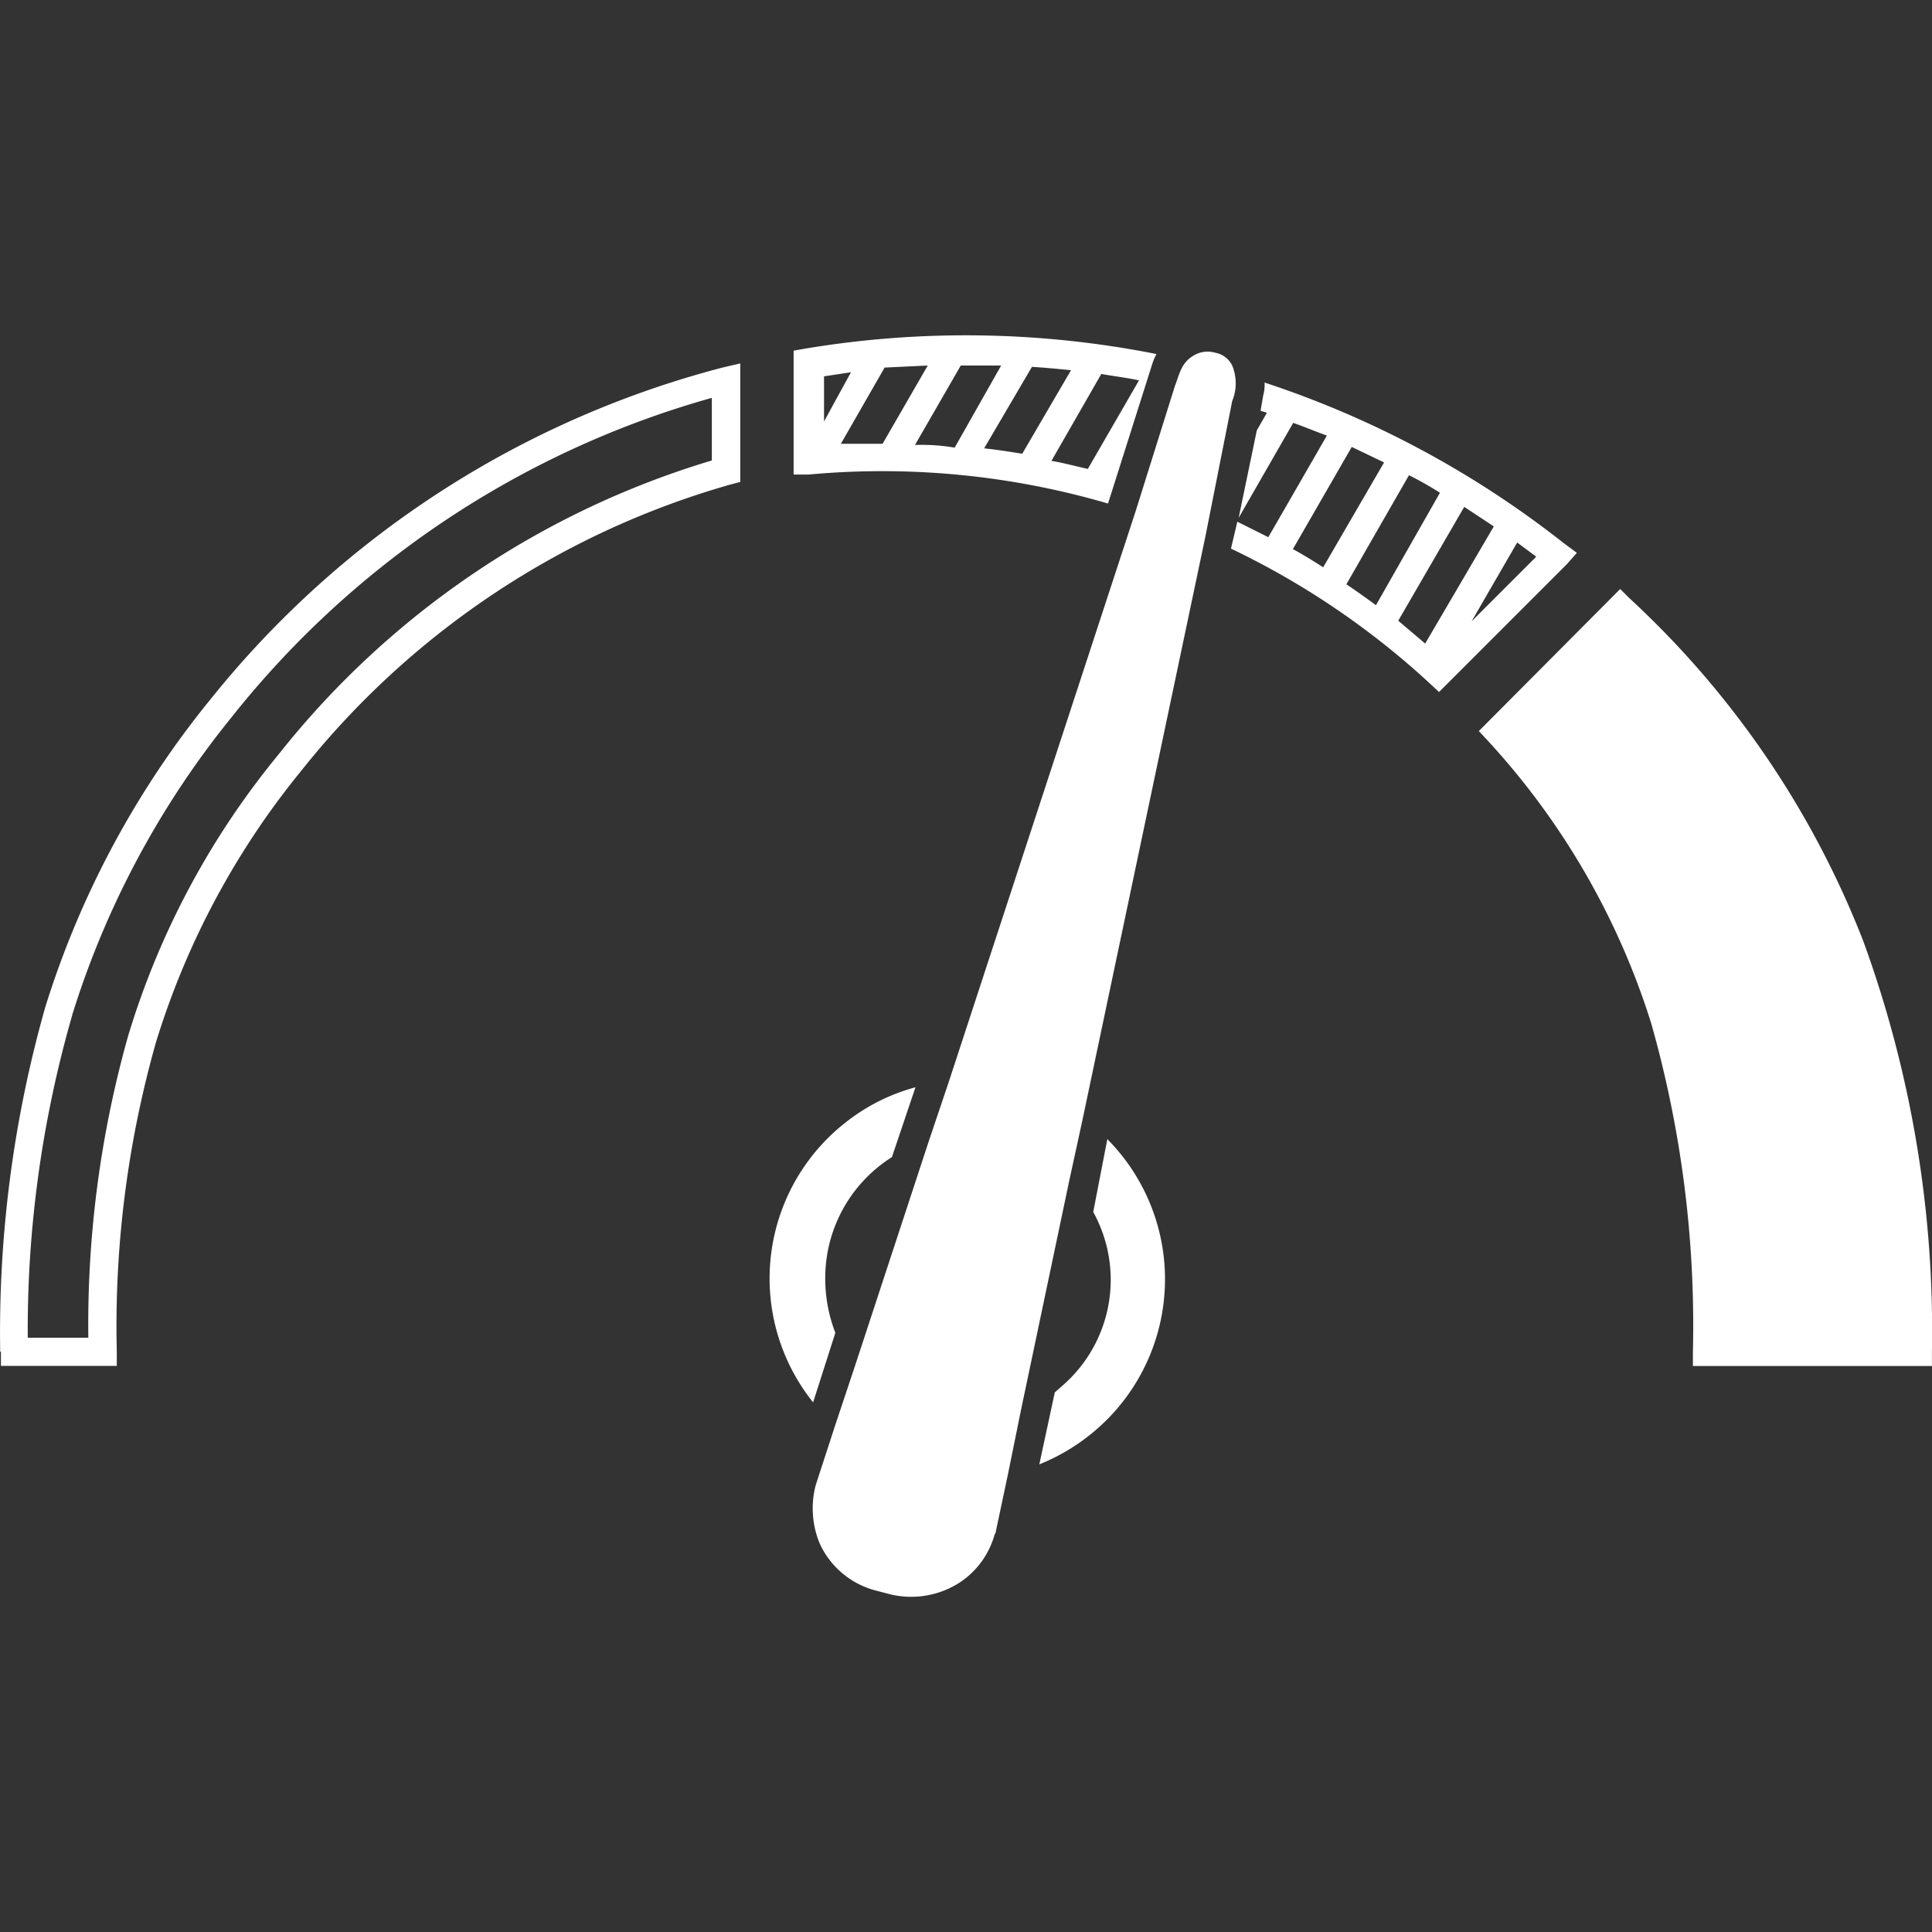 <svg xmlns="http://www.w3.org/2000/svg" xmlns:xlink="http://www.w3.org/1999/xlink" width="30.423" height="30.423" viewBox="0 0 30.423 30.423">
  <rect x="0" y="0" width="30.423" height="30.423" fill="#333333" stroke="none"/>
  <defs>
    <clipPath id="clip-path">
      <rect id="Guide" width="30.423" height="30.423" fill="#7b7b7b"/>
    </clipPath>
  </defs>
  <g id="Mask_Group_706" data-name="Mask Group 706" clip-path="url(#clip-path)">
    <path id="meter" d="M348.538,432.236l-2.014,2.014-.159-.148a12.62,12.62,0,0,0-3.117-2.11l.1-.424.488.244.922-1.6c-.18-.064-.35-.138-.53-.2l-.859,1.495.286-1.378.159-.276-.1-.032.042-.244a.62.62,0,0,0,.021-.2,15.386,15.386,0,0,1,4.718,2.534l.2.148Zm-9,15.267.2-.944.2-.986.763-3.626.212-.975,1.93-9.16.424-2.142a.737.737,0,0,0,0-.562.368.368,0,0,0-.265-.2.424.424,0,0,0-.339.042c-.2.117-.223.286-.3.488l-.615,1.961-2.947,9-.318.944-1.156,3.52-.318.954-.3.922a1.445,1.445,0,0,0,.064.922,1.343,1.343,0,0,0,.859.732l.244.064a1.408,1.408,0,0,0,1.124-.2,1.337,1.337,0,0,0,.53-.753Zm9.977-14.737a14.513,14.513,0,0,1,3.69,5.407,17.91,17.91,0,0,1,1.081,6.467v.223h-3.764v-.223a17.422,17.422,0,0,0-.657-5.174,11.749,11.749,0,0,0-2.576-4.453l-.138-.148,2.226-2.237ZM323.867,444.64a18.764,18.764,0,0,1,.71-5.428,14.477,14.477,0,0,1,2.6-4.845,15.268,15.268,0,0,1,8.068-5.227l.276-.064v1.866l-.159.042a13.261,13.261,0,0,0-6.754,4.506,12.59,12.59,0,0,0-2.29,4.283,16.4,16.4,0,0,0-.615,4.866v.223h-1.824v-.223Zm1.134-5.3a17.9,17.9,0,0,0-.7,5.078h.954a16.758,16.758,0,0,1,.626-4.75,12.776,12.776,0,0,1,2.375-4.442,13.714,13.714,0,0,1,6.817-4.622v-.986a14.729,14.729,0,0,0-7.559,5.025A14.065,14.065,0,0,0,325,439.339Zm16.3,1.951h0a3.132,3.132,0,0,1-.021,4.432,3.167,3.167,0,0,1-1.05.689l.244-1.134c.074-.064.148-.127.223-.2a2.208,2.208,0,0,0,.382-2.64Zm-4.633,4.145a3.12,3.12,0,0,1,.488-4.389,3.056,3.056,0,0,1,1.124-.573l-.371,1.1a2.25,2.25,0,0,0-1.05,1.908,2.372,2.372,0,0,0,.159.859Zm4.644-14.154a12.654,12.654,0,0,0-4.718-.456h-.233v-1.951l.18-.032a15.411,15.411,0,0,1,5.534.085.917.917,0,0,0-.074.18Zm5.725,1.855,1.018-1.018-.3-.223Zm.35-1.495-.466-.307-1.039,1.792.424.36Zm-.848-.53c-.159-.1-.318-.191-.488-.276l-.986,1.718c.159.106.307.212.466.329Zm-.88-.477-.509-.244L344.223,432c.159.085.329.191.477.286Zm-3.859-1.293c-.2-.042-.392-.064-.594-.1l-.785,1.368c.191.032.382.085.573.127Zm-1.071-.159c-.2-.021-.424-.042-.615-.053l-.753,1.283c.2.021.4.053.6.085Zm-1.1-.074h-.636l-.721,1.251a3.054,3.054,0,0,1,.625.042Zm-1.156,0-.679.032-.689,1.2h.657Zm-1.209.106-.424.064v.71Z" transform="translate(-323.864 -423.353)" fill="#fff"/>
  </g>
</svg>
